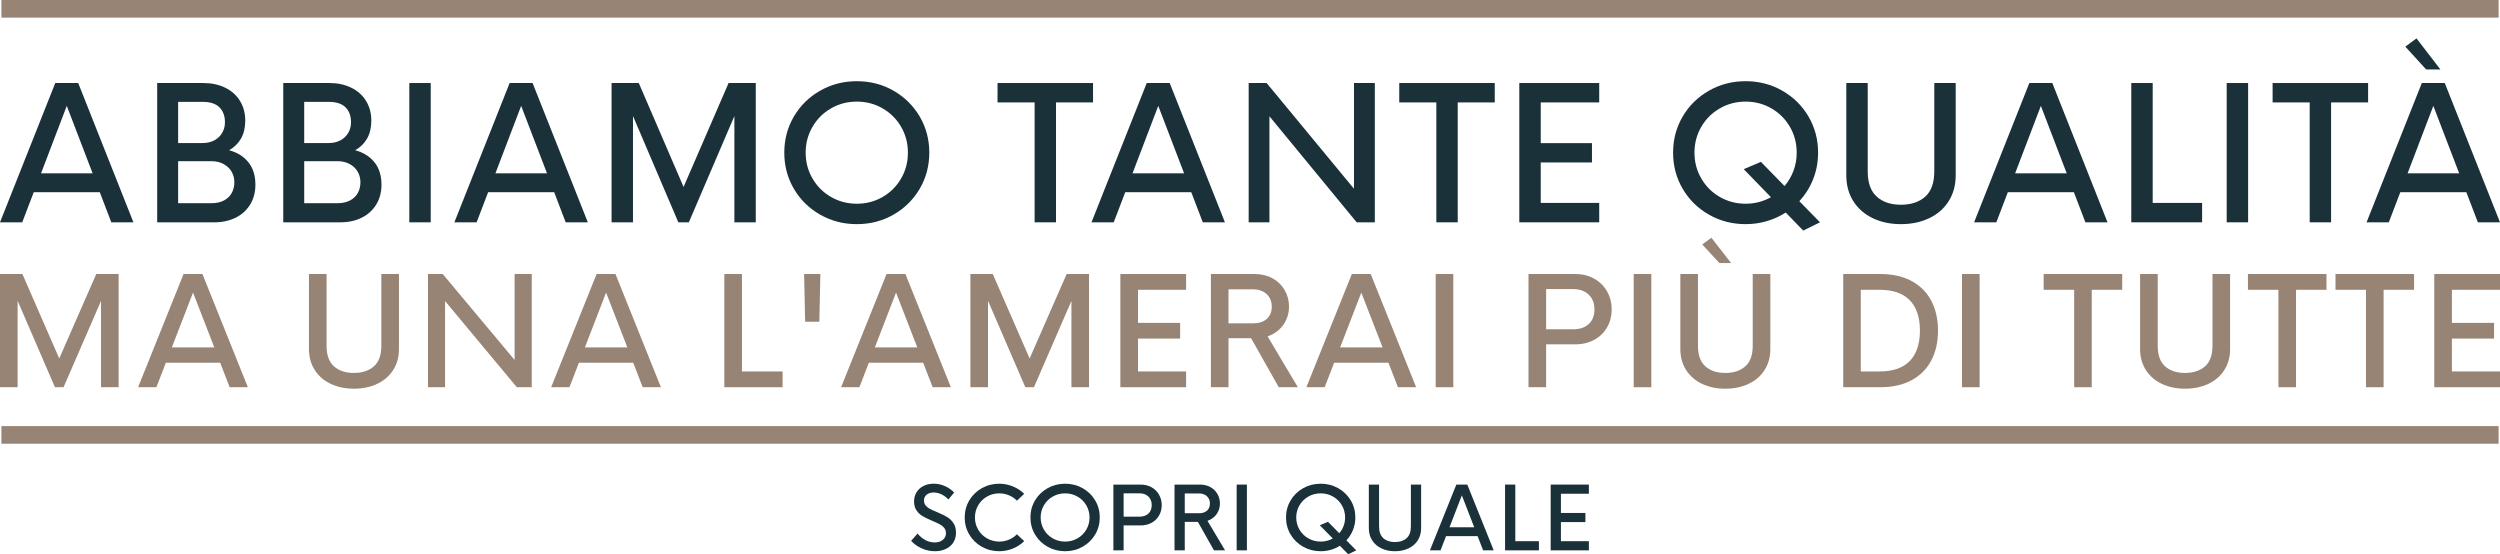 <?xml version="1.0" encoding="UTF-8"?>
<!DOCTYPE svg PUBLIC "-//W3C//DTD SVG 1.1//EN" "http://www.w3.org/Graphics/SVG/1.1/DTD/svg11.dtd">
<!-- Creator: CorelDRAW 2017 -->
<svg xmlns="http://www.w3.org/2000/svg" xml:space="preserve" width="1953px" height="433px" version="1.1" style="shape-rendering:geometricPrecision; text-rendering:geometricPrecision; image-rendering:optimizeQuality; fill-rule:evenodd; clip-rule:evenodd"
viewBox="0 0 1979.67 438.89"
 xmlns:xlink="http://www.w3.org/1999/xlink">
 <defs>
  <style type="text/css">
   <![CDATA[
    .fil2 {fill:#988474}
    .fil0 {fill:#1B313A;fill-rule:nonzero}
    .fil3 {fill:#1B313A;fill-rule:nonzero}
    .fil1 {fill:#988474;fill-rule:nonzero}
   ]]>
  </style>
 </defs>
 <g id="Livello_x0020_1">
  <path class="fil0" d="M79.02 152.19l-52.3 0 -9.12 23.85 -17.6 0 43.76 -110.31 18.17 0 43.73 110.31 -17.53 0 -9.11 -23.85zm-5.67 -14.93l-20.47 -53.44 -20.39 53.44 40.86 0z"/>
  <path id="1" class="fil0" d="M181.44 118.95c6.5,1.76 11.6,4.95 15.3,9.58 3.68,4.61 5.51,10.52 5.51,17.7 0,5.83 -1.34,11.03 -4.04,15.54 -2.72,4.53 -6.55,8.04 -11.47,10.54 -4.93,2.48 -10.59,3.73 -17.02,3.73l-45.25 0 0 -110.31 36.5 0c6.5,0 12.28,1.23 17.33,3.7 5.05,2.45 8.98,5.96 11.75,10.49 2.77,4.51 4.16,9.73 4.16,15.62 0,5.44 -1.1,10.15 -3.31,14.07 -2.2,3.92 -5.37,7.03 -9.46,9.34zm-3.31 -22.11c0,-4.95 -1.42,-8.88 -4.29,-11.79 -2.84,-2.92 -7.28,-4.39 -13.31,-4.39l-19.47 0 0 32.6 19.47 0c3.46,0 6.52,-0.71 9.19,-2.13 2.67,-1.45 4.76,-3.41 6.2,-5.91 1.48,-2.48 2.21,-5.29 2.21,-8.38zm-10.64 64.05c3.92,0 7.26,-0.74 9.96,-2.21 2.69,-1.44 4.73,-3.43 6.1,-5.96 1.37,-2.5 2.03,-5.31 2.03,-8.43 0,-3.06 -0.73,-5.86 -2.2,-8.41 -1.5,-2.52 -3.61,-4.53 -6.38,-6.02 -2.74,-1.48 -5.9,-2.24 -9.51,-2.24l-26.43 0 0 33.27 26.43 0z"/>
  <path id="2" class="fil0" d="M281.27 118.95c6.49,1.76 11.59,4.95 15.29,9.58 3.68,4.61 5.52,10.52 5.52,17.7 0,5.83 -1.35,11.03 -4.04,15.54 -2.73,4.53 -6.55,8.04 -11.48,10.54 -4.92,2.48 -10.59,3.73 -17.01,3.73l-45.26 0 0 -110.31 36.51 0c6.49,0 12.28,1.23 17.33,3.7 5.05,2.45 8.97,5.96 11.74,10.49 2.77,4.51 4.17,9.73 4.17,15.62 0,5.44 -1.1,10.15 -3.31,14.07 -2.21,3.92 -5.37,7.03 -9.46,9.34zm-3.31 -22.11c0,-4.95 -1.42,-8.88 -4.29,-11.79 -2.85,-2.92 -7.28,-4.39 -13.31,-4.39l-19.47 0 0 32.6 19.47 0c3.45,0 6.52,-0.71 9.19,-2.13 2.67,-1.45 4.76,-3.41 6.2,-5.91 1.47,-2.48 2.21,-5.29 2.21,-8.38zm-10.64 64.05c3.92,0 7.25,-0.74 9.95,-2.21 2.7,-1.44 4.73,-3.43 6.11,-5.96 1.37,-2.5 2.03,-5.31 2.03,-8.43 0,-3.06 -0.74,-5.86 -2.21,-8.41 -1.49,-2.52 -3.6,-4.53 -6.37,-6.02 -2.75,-1.48 -5.91,-2.24 -9.51,-2.24l-26.43 0 0 33.27 26.43 0z"/>
  <polygon id="3" class="fil0" points="324.12,65.73 341.08,65.73 341.08,176.04 324.12,176.04 "/>
  <path id="4" class="fil0" d="M438.83 152.19l-52.29 0 -9.12 23.85 -17.61 0 43.76 -110.31 18.17 0 43.74 110.31 -17.53 0 -9.12 -23.85zm-5.67 -14.93l-20.47 -53.44 -20.39 53.44 40.86 0z"/>
  <polygon id="5" class="fil0" points="598.47,65.73 598.47,176.04 581.53,176.04 581.53,91.93 545.47,176.04 537.16,176.04 501.24,91.86 501.24,176.04 484.28,176.04 484.28,65.73 505.83,65.73 541.3,148.02 576.95,65.73 "/>
  <path id="6" class="fil0" d="M678.49 177.48c-10.57,0 -20.25,-2.5 -29.05,-7.52 -8.78,-5 -15.72,-11.82 -20.79,-20.47 -5.08,-8.63 -7.6,-18.16 -7.6,-28.61 0,-10.44 2.52,-19.97 7.6,-28.63 5.07,-8.63 12.01,-15.44 20.79,-20.44 8.8,-5.03 18.48,-7.53 29.05,-7.53 10.59,0 20.27,2.5 29.03,7.53 8.75,5 15.68,11.81 20.76,20.44 5.07,8.66 7.6,18.19 7.6,28.63 0,10.45 -2.53,19.98 -7.6,28.61 -5.08,8.65 -12.01,15.47 -20.76,20.47 -8.76,5.02 -18.44,7.52 -29.03,7.52zm0 -16.17c7.43,0 14.24,-1.77 20.4,-5.35 6.17,-3.55 11.08,-8.43 14.66,-14.61 3.6,-6.18 5.39,-12.99 5.39,-20.47 0,-7.47 -1.79,-14.29 -5.39,-20.47 -3.58,-6.17 -8.49,-11.05 -14.66,-14.6 -6.16,-3.58 -12.97,-5.35 -20.4,-5.35 -7.41,0 -14.22,1.77 -20.42,5.35 -6.2,3.55 -11.11,8.45 -14.69,14.63 -3.6,6.2 -5.39,13.02 -5.39,20.44 0,7.43 1.79,14.25 5.39,20.42 3.58,6.2 8.49,11.11 14.69,14.66 6.2,3.58 13.01,5.35 20.42,5.35z"/>
  <polygon id="7" class="fil0" points="865.54,81.1 836.22,81.1 836.22,176.04 819.28,176.04 819.28,81.1 789.91,81.1 789.91,65.73 865.54,65.73 "/>
  <path id="8" class="fil0" d="M943.33 152.19l-52.29 0 -9.12 23.85 -17.61 0 43.76 -110.31 18.17 0 43.74 110.31 -17.53 0 -9.12 -23.85zm-5.67 -14.93l-20.47 -53.44 -20.39 53.44 40.86 0z"/>
  <polygon id="9" class="fil0" points="1088.68,65.73 1088.68,176.04 1074.31,176.04 1005.23,92.08 1005.23,176.04 988.78,176.04 988.78,65.73 1003,65.73 1072.18,149.46 1072.18,65.73 "/>
  <polygon id="10" class="fil0" points="1183.65,81.1 1154.33,81.1 1154.33,176.04 1137.39,176.04 1137.39,81.1 1108.02,81.1 1108.02,65.73 1183.65,65.73 "/>
  <polygon id="11" class="fil0" points="1220.06,81.1 1220.06,113.33 1260.63,113.33 1260.63,128.63 1220.06,128.63 1220.06,160.67 1266.37,160.67 1266.37,176.04 1203.09,176.04 1203.09,65.73 1266.37,65.73 1266.37,81.1 "/>
  <path id="12" class="fil0" d="M1427.92 182.58l-13.87 -14.29c-4.59,2.97 -9.56,5.22 -14.93,6.82 -5.37,1.56 -10.96,2.37 -16.82,2.37 -10.57,0 -20.25,-2.5 -29.05,-7.52 -8.78,-5 -15.72,-11.82 -20.79,-20.47 -5.07,-8.63 -7.6,-18.16 -7.6,-28.61 0,-10.44 2.53,-19.97 7.6,-28.63 5.07,-8.63 12.01,-15.44 20.79,-20.44 8.8,-5.03 18.48,-7.53 29.05,-7.53 10.59,0 20.27,2.5 29.03,7.53 8.75,5 15.69,11.81 20.76,20.44 5.07,8.66 7.6,18.19 7.6,28.63 0,7.33 -1.27,14.27 -3.87,20.86 -2.58,6.6 -6.26,12.43 -10.99,17.55l16.38 16.75 -13.29 6.54zm-45.62 -21.27c7.23,0 13.92,-1.72 20.05,-5.18l-21.55 -22.18 13.59 -5.81 18.73 19.17c3.06,-3.58 5.44,-7.63 7.11,-12.14 1.69,-4.51 2.52,-9.26 2.52,-14.29 0,-7.47 -1.79,-14.29 -5.39,-20.47 -3.58,-6.17 -8.49,-11.05 -14.66,-14.6 -6.16,-3.58 -12.97,-5.35 -20.4,-5.35 -7.4,0 -14.22,1.77 -20.42,5.35 -6.2,3.55 -11.11,8.45 -14.69,14.63 -3.6,6.2 -5.39,13.02 -5.39,20.44 0,7.43 1.79,14.25 5.39,20.42 3.58,6.2 8.49,11.11 14.69,14.66 6.2,3.58 13.02,5.35 20.42,5.35z"/>
  <path id="13" class="fil0" d="M1505.27 177.48c-8.29,0 -15.69,-1.57 -22.24,-4.68 -6.52,-3.11 -11.67,-7.57 -15.39,-13.43 -3.73,-5.84 -5.61,-12.68 -5.61,-20.54l0 -73.1 16.96 0 0 70.01c0,9.02 2.38,15.66 7.11,19.93 4.73,4.29 11.13,6.44 19.17,6.44 8.09,0 14.51,-2.15 19.29,-6.44 4.76,-4.27 7.14,-10.91 7.14,-19.93l0 -70.01 16.96 0 0 73.1c0,7.86 -1.89,14.7 -5.61,20.54 -3.73,5.86 -8.88,10.32 -15.45,13.43 -6.54,3.11 -14,4.68 -22.33,4.68z"/>
  <path id="14" class="fil0" d="M1642.24 152.19l-52.29 0 -9.12 23.85 -17.61 0 43.76 -110.31 18.17 0 43.73 110.31 -17.52 0 -9.12 -23.85zm-5.67 -14.93l-20.47 -53.44 -20.39 53.44 40.86 0z"/>
  <polygon id="15" class="fil0" points="1743.78,160.67 1743.78,176.04 1687.69,176.04 1687.69,65.73 1704.65,65.73 1704.65,160.67 "/>
  <polygon id="16" class="fil0" points="1763.24,65.73 1780.21,65.73 1780.21,176.04 1763.24,176.04 "/>
  <polygon id="17" class="fil0" points="1875.23,81.1 1845.91,81.1 1845.91,176.04 1828.97,176.04 1828.97,81.1 1799.6,81.1 1799.6,65.73 1875.23,65.73 "/>
  <path id="18" class="fil0" d="M1953.02 152.19l-52.29 0 -9.12 23.85 -17.61 0 43.76 -110.31 18.17 0 43.74 110.31 -17.53 0 -9.12 -23.85zm-5.67 -14.93l-20.47 -53.44 -20.39 53.44 40.86 0zm-42.65 -100.33l8.85 -6.55 18.95 24.64 -11.28 0 -16.52 -18.09z"/>
  <polygon class="fil1" points="93.94,216.98 93.94,306.62 80,306.62 80,238.27 50.33,306.62 43.5,306.62 13.95,238.21 13.95,306.62 0,306.62 0,216.98 17.73,216.98 46.91,283.85 76.23,216.98 "/>
  <polygon id="1" class="fil1" points="636.74,216.98 649.62,216.98 648.8,254.75 637.56,254.75 "/>
  <path id="2" class="fil1" d="M174.36 287.24l-43.01 0 -7.51 19.38 -14.48 0 36 -89.64 14.94 0 35.98 89.64 -14.42 0 -7.5 -19.38zm-4.66 -12.14l-16.84 -43.42 -16.78 43.42 33.62 0z"/>
  <path id="3" class="fil1" d="M280.23 307.79c-6.81,0 -12.9,-1.27 -18.29,-3.8 -5.36,-2.53 -9.6,-6.16 -12.66,-10.92 -3.07,-4.74 -4.62,-10.3 -4.62,-16.69l0 -59.4 13.95 0 0 56.89c0,7.33 1.96,12.73 5.85,16.19 3.9,3.49 9.16,5.24 15.77,5.24 6.66,0 11.94,-1.75 15.87,-5.24 3.92,-3.46 5.87,-8.86 5.87,-16.19l0 -56.89 13.96 0 0 59.4c0,6.39 -1.56,11.95 -4.62,16.69 -3.07,4.76 -7.3,8.39 -12.7,10.92 -5.39,2.53 -11.52,3.8 -18.38,3.8z"/>
  <polygon id="4" class="fil1" points="421.08,216.98 421.08,306.62 409.26,306.62 352.43,238.39 352.43,306.62 338.9,306.62 338.9,216.98 350.59,216.98 407.5,285.03 407.5,216.98 "/>
  <path id="5" class="fil1" d="M501.44 287.24l-43.01 0 -7.51 19.38 -14.48 0 36 -89.64 14.94 0 35.98 89.64 -14.42 0 -7.5 -19.38zm-4.66 -12.14l-16.84 -43.42 -16.78 43.42 33.62 0z"/>
  <polygon id="6" class="fil1" points="619.72,294.13 619.72,306.62 573.57,306.62 573.57,216.98 587.53,216.98 587.53,294.13 "/>
  <path id="7" class="fil1" d="M731.04 287.24l-43.02 0 -7.5 19.38 -14.48 0 36 -89.64 14.94 0 35.98 89.64 -14.42 0 -7.5 -19.38zm-4.66 -12.14l-16.84 -43.42 -16.78 43.42 33.62 0z"/>
  <polygon id="8" class="fil1" points="862.36,216.98 862.36,306.62 848.42,306.62 848.42,238.27 818.76,306.62 811.92,306.62 782.38,238.21 782.38,306.62 768.42,306.62 768.42,216.98 786.15,216.98 815.33,283.85 844.65,216.98 "/>
  <polygon id="9" class="fil1" points="901.14,229.47 901.14,255.66 934.52,255.66 934.52,268.09 901.14,268.09 901.14,294.13 939.24,294.13 939.24,306.62 887.18,306.62 887.18,216.98 939.24,216.98 939.24,229.47 "/>
  <path id="10" class="fil1" d="M990.7 267.82l-17.89 0 0 38.8 -13.95 0 0 -89.64 34.74 0c5.33,0 10.03,1.15 14.16,3.45 4.11,2.29 7.3,5.39 9.56,9.34 2.26,3.92 3.41,8.26 3.41,13.01 0,3.68 -0.73,7.13 -2.14,10.29 -1.41,3.17 -3.41,5.9 -5.97,8.17 -2.56,2.27 -5.51,3.98 -8.85,5.1l23.97 40.28 -15.12 0 -21.92 -38.8zm-17.89 -11.8l19.66 0c4.46,0 8.01,-1.17 10.65,-3.5 2.62,-2.33 3.95,-5.58 3.95,-9.74 0,-2.69 -0.6,-5.06 -1.83,-7.14 -1.21,-2.05 -2.93,-3.66 -5.14,-4.8 -2.2,-1.15 -4.74,-1.73 -7.63,-1.73l-19.66 0 0 26.91z"/>
  <path id="11" class="fil1" d="M1099.48 287.24l-43.02 0 -7.5 19.38 -14.48 0 36 -89.64 14.94 0 35.98 89.64 -14.42 0 -7.5 -19.38zm-4.66 -12.14l-16.84 -43.42 -16.78 43.42 33.62 0z"/>
  <polygon id="12" class="fil1" points="1136.87,216.98 1150.82,216.98 1150.82,306.62 1136.87,306.62 "/>
  <path id="13" class="fil1" d="M1247.42 216.98c5.62,0 10.65,1.24 15.04,3.72 4.4,2.49 7.79,5.88 10.19,10.16 2.4,4.29 3.61,8.99 3.61,14.13 0,5.22 -1.21,9.92 -3.61,14.12 -2.4,4.2 -5.79,7.51 -10.17,9.92 -4.37,2.41 -9.39,3.63 -15.06,3.63l-23.09 0 0 33.96 -13.96 0 0 -89.64 37.05 0zm-1.84 43.76c5.37,0 9.54,-1.39 12.53,-4.2 3,-2.79 4.49,-6.67 4.49,-11.61 0,-3.15 -0.68,-5.94 -2.03,-8.37 -1.35,-2.43 -3.33,-4.32 -5.87,-5.66 -2.56,-1.35 -5.61,-2.01 -9.12,-2.01l-21.25 0 0 31.85 21.25 0z"/>
  <polygon id="14" class="fil1" points="1293.68,216.98 1307.64,216.98 1307.64,306.62 1293.68,306.62 "/>
  <path id="15" class="fil1" d="M1366.18 307.79c-6.82,0 -12.91,-1.27 -18.29,-3.8 -5.37,-2.53 -9.6,-6.16 -12.67,-10.92 -3.06,-4.74 -4.61,-10.3 -4.61,-16.69l0 -59.4 13.95 0 0 56.89c0,7.33 1.96,12.73 5.85,16.19 3.89,3.49 9.15,5.24 15.77,5.24 6.65,0 11.94,-1.75 15.87,-5.24 3.91,-3.46 5.87,-8.86 5.87,-16.19l0 -56.89 13.95 0 0 59.4c0,6.39 -1.55,11.95 -4.61,16.69 -3.07,4.76 -7.3,8.39 -12.71,10.92 -5.38,2.53 -11.51,3.8 -18.37,3.8zm-18.25 -114.22l7.28 -5.31 15.59 20.02 -9.28 0 -13.59 -14.71z"/>
  <path id="16" class="fil1" d="M1459.59 216.98l29.3 0c9.66,0 17.91,1.83 24.77,5.52 6.85,3.66 12.06,8.88 15.63,15.61 3.56,6.72 5.34,14.63 5.34,23.69 0,9.06 -1.78,16.97 -5.34,23.68 -3.57,6.74 -8.78,11.95 -15.63,15.62 -6.86,3.69 -15.11,5.52 -24.77,5.52l-29.3 0 0 -89.64zm28.84 77.15c10.55,0 18.51,-2.77 23.88,-8.31 5.34,-5.55 8.02,-13.56 8.02,-24.02 0,-10.46 -2.68,-18.47 -8.02,-24.02 -5.37,-5.54 -13.33,-8.31 -23.88,-8.31l-14.94 0 0 64.66 14.94 0z"/>
  <polygon id="17" class="fil1" points="1553.65,216.98 1567.6,216.98 1567.6,306.62 1553.65,306.62 "/>
  <polygon id="18" class="fil1" points="1680.51,229.47 1656.39,229.47 1656.39,306.62 1642.46,306.62 1642.46,229.47 1618.3,229.47 1618.3,216.98 1680.51,216.98 "/>
  <path id="19" class="fil1" d="M1730.24 307.79c-6.81,0 -12.9,-1.27 -18.29,-3.8 -5.36,-2.53 -9.6,-6.16 -12.66,-10.92 -3.07,-4.74 -4.62,-10.3 -4.62,-16.69l0 -59.4 13.96 0 0 56.89c0,7.33 1.95,12.73 5.85,16.19 3.89,3.49 9.15,5.24 15.76,5.24 6.66,0 11.94,-1.75 15.88,-5.24 3.91,-3.46 5.87,-8.86 5.87,-16.19l0 -56.89 13.95 0 0 59.4c0,6.39 -1.55,11.95 -4.62,16.69 -3.06,4.76 -7.3,8.39 -12.7,10.92 -5.39,2.53 -11.52,3.8 -18.38,3.8z"/>
  <polygon id="20" class="fil1" points="1842.27,229.47 1818.15,229.47 1818.15,306.62 1804.22,306.62 1804.22,229.47 1780.06,229.47 1780.06,216.98 1842.27,216.98 "/>
  <polygon id="21" class="fil1" points="1911.62,229.47 1887.5,229.47 1887.5,306.62 1873.57,306.62 1873.57,229.47 1849.41,229.47 1849.41,216.98 1911.62,216.98 "/>
  <polygon id="22" class="fil1" points="1941.57,229.47 1941.57,255.66 1974.95,255.66 1974.95,268.09 1941.57,268.09 1941.57,294.13 1979.67,294.13 1979.67,306.62 1927.62,306.62 1927.62,216.98 1979.67,216.98 1979.67,229.47 "/>
  <rect class="fil2" x="1.11" width="1977.45" height="13.94"/>
  <rect class="fil2" x="1.11" y="337.41" width="1977.45" height="13.94"/>
  <path class="fil3" d="M740.33 436.49c-3.62,0 -7.1,-0.76 -10.45,-2.26 -3.36,-1.51 -6.16,-3.5 -8.39,-5.99l5.1 -5.76c1.73,2.16 3.77,3.89 6.14,5.15 2.36,1.26 4.83,1.9 7.4,1.9 1.71,0 3.25,-0.3 4.6,-0.9 1.34,-0.59 2.41,-1.45 3.17,-2.56 0.78,-1.11 1.15,-2.41 1.15,-3.9 0,-1.65 -0.47,-3.05 -1.42,-4.21 -0.95,-1.15 -2.14,-2.1 -3.56,-2.84 -1.42,-0.76 -3.46,-1.69 -6.11,-2.82 -3.07,-1.29 -5.55,-2.5 -7.45,-3.63 -1.9,-1.13 -3.49,-2.64 -4.77,-4.53 -1.28,-1.89 -1.92,-4.24 -1.92,-7.04 0,-2.84 0.68,-5.33 2.04,-7.45 1.36,-2.13 3.22,-3.77 5.56,-4.91 2.35,-1.14 4.96,-1.72 7.84,-1.72 3.21,0 6.19,0.63 8.94,1.86 2.74,1.22 5.2,2.93 7.38,5.1l-4.54 5.5c-1.92,-1.92 -3.85,-3.32 -5.81,-4.19 -1.96,-0.87 -3.97,-1.31 -6.04,-1.31 -1.39,0 -2.66,0.25 -3.78,0.74 -1.14,0.5 -2.04,1.23 -2.72,2.19 -0.67,0.96 -1.01,2.12 -1.01,3.49 0,1.52 0.45,2.83 1.34,3.9 0.89,1.05 2.01,1.94 3.36,2.66 1.35,0.71 3.27,1.59 5.77,2.63l0.72 0.3c2.91,1.21 5.34,2.42 7.28,3.61 1.95,1.19 3.58,2.79 4.89,4.8 1.32,2.01 1.98,4.5 1.98,7.46 0,3.13 -0.75,5.79 -2.24,8.01 -1.49,2.21 -3.49,3.88 -6.03,5.01 -2.55,1.14 -5.35,1.71 -8.42,1.71z"/>
  <path id="1" class="fil3" d="M791.38 436.49c-5.07,0 -9.71,-1.19 -13.9,-3.53 -4.18,-2.35 -7.5,-5.57 -9.92,-9.66 -2.43,-4.07 -3.64,-8.59 -3.64,-13.54 0,-4.96 1.21,-9.47 3.64,-13.55 2.42,-4.09 5.74,-7.3 9.92,-9.65 4.19,-2.35 8.83,-3.54 13.9,-3.54 3.65,0 7.22,0.72 10.73,2.16 3.49,1.43 6.47,3.39 8.92,5.86l-5.77 5.43c-1.73,-1.82 -3.83,-3.23 -6.27,-4.26 -2.44,-1.03 -4.97,-1.54 -7.61,-1.54 -3.56,0 -6.83,0.83 -9.77,2.52 -2.95,1.68 -5.3,3.98 -7.01,6.9 -1.72,2.92 -2.58,6.14 -2.58,9.67 0,3.53 0.86,6.74 2.58,9.66 1.71,2.92 4.06,5.22 7.01,6.9 2.94,1.69 6.21,2.53 9.77,2.53 2.64,0 5.17,-0.51 7.61,-1.54 2.44,-1.04 4.54,-2.45 6.27,-4.26l5.77 5.42c-2.45,2.47 -5.43,4.43 -8.92,5.86 -3.51,1.44 -7.08,2.16 -10.73,2.16z"/>
  <path id="2" class="fil3" d="M843.43 436.49c-5.05,0 -9.68,-1.19 -13.89,-3.56 -4.19,-2.36 -7.51,-5.58 -9.94,-9.66 -2.42,-4.08 -3.63,-8.58 -3.63,-13.51 0,-4.94 1.21,-9.44 3.63,-13.53 2.43,-4.07 5.75,-7.29 9.94,-9.65 4.21,-2.37 8.84,-3.56 13.89,-3.56 5.07,0 9.69,1.19 13.88,3.56 4.18,2.36 7.5,5.58 9.92,9.65 2.43,4.09 3.64,8.59 3.64,13.53 0,4.93 -1.21,9.43 -3.64,13.51 -2.42,4.08 -5.74,7.3 -9.92,9.66 -4.19,2.37 -8.81,3.56 -13.88,3.56zm0 -7.64c3.55,0 6.81,-0.84 9.75,-2.53 2.96,-1.68 5.3,-3.98 7.01,-6.9 1.72,-2.92 2.58,-6.13 2.58,-9.66 0,-3.53 -0.86,-6.75 -2.58,-9.67 -1.71,-2.92 -4.05,-5.22 -7.01,-6.9 -2.94,-1.69 -6.2,-2.52 -9.75,-2.52 -3.54,0 -6.8,0.83 -9.76,2.52 -2.97,1.68 -5.31,3.99 -7.02,6.91 -1.72,2.93 -2.58,6.15 -2.58,9.66 0,3.5 0.86,6.72 2.58,9.64 1.71,2.93 4.05,5.24 7.02,6.92 2.96,1.69 6.22,2.53 9.76,2.53z"/>
  <path id="3" class="fil3" d="M903.18 383.71c3.27,0 6.19,0.72 8.74,2.16 2.56,1.45 4.53,3.42 5.92,5.91 1.4,2.49 2.1,5.22 2.1,8.21 0,3.03 -0.7,5.76 -2.1,8.2 -1.39,2.45 -3.36,4.37 -5.9,5.77 -2.55,1.4 -5.47,2.1 -8.76,2.1l-13.42 0 0 19.74 -8.11 0 0 -52.09 21.53 0zm-1.07 25.43c3.12,0 5.55,-0.81 7.28,-2.44 1.75,-1.62 2.62,-3.88 2.62,-6.75 0,-1.83 -0.4,-3.45 -1.19,-4.86 -0.78,-1.41 -1.93,-2.51 -3.41,-3.29 -1.49,-0.79 -3.26,-1.17 -5.3,-1.17l-12.35 0 0 18.51 12.35 0z"/>
  <path id="4" class="fil3" d="M948.57 413.25l-10.39 0 0 22.55 -8.11 0 0 -52.09 20.19 0c3.09,0 5.82,0.67 8.23,2 2.39,1.33 4.24,3.14 5.55,5.43 1.31,2.28 1.98,4.81 1.98,7.56 0,2.14 -0.42,4.14 -1.24,5.98 -0.82,1.85 -1.98,3.43 -3.47,4.75 -1.49,1.32 -3.2,2.32 -5.14,2.97l13.93 23.4 -8.79 0 -12.74 -22.55zm-10.39 -6.85l11.42 0c2.59,0 4.66,-0.68 6.19,-2.04 1.52,-1.35 2.3,-3.24 2.3,-5.66 0,-1.56 -0.35,-2.94 -1.07,-4.14 -0.7,-1.2 -1.7,-2.13 -2.99,-2.79 -1.27,-0.68 -2.75,-1.01 -4.43,-1.01l-11.42 0 0 15.64z"/>
  <polygon id="5" class="fil3" points="979.27,383.71 987.38,383.71 987.38,435.8 979.27,435.8 "/>
  <path id="6" class="fil3" d="M1067.62 438.89l-6.63 -6.75c-2.19,1.41 -4.57,2.47 -7.14,3.22 -2.57,0.74 -5.24,1.13 -8.04,1.13 -5.05,0 -9.68,-1.19 -13.89,-3.56 -4.19,-2.36 -7.51,-5.58 -9.93,-9.66 -2.43,-4.08 -3.64,-8.58 -3.64,-13.51 0,-4.94 1.21,-9.44 3.64,-13.53 2.42,-4.07 5.74,-7.29 9.93,-9.65 4.21,-2.37 8.84,-3.56 13.89,-3.56 5.07,0 9.69,1.19 13.88,3.56 4.18,2.36 7.5,5.58 9.93,9.65 2.42,4.09 3.63,8.59 3.63,13.53 0,3.46 -0.61,6.73 -1.85,9.85 -1.23,3.11 -2.99,5.87 -5.25,8.29l7.83 7.9 -6.36 3.09zm-21.81 -10.04c3.46,0 6.66,-0.81 9.59,-2.45l-10.3 -10.47 6.49 -2.75 8.95 9.05c1.47,-1.69 2.61,-3.6 3.4,-5.73 0.81,-2.13 1.21,-4.37 1.21,-6.74 0,-3.53 -0.86,-6.75 -2.58,-9.67 -1.71,-2.92 -4.05,-5.22 -7.01,-6.9 -2.94,-1.69 -6.2,-2.52 -9.75,-2.52 -3.54,0 -6.8,0.83 -9.76,2.52 -2.97,1.68 -5.31,3.99 -7.02,6.91 -1.72,2.93 -2.58,6.15 -2.58,9.66 0,3.5 0.86,6.72 2.58,9.64 1.71,2.93 4.05,5.24 7.02,6.92 2.96,1.69 6.22,2.53 9.76,2.53z"/>
  <path id="7" class="fil3" d="M1104.6 436.49c-3.96,0 -7.5,-0.74 -10.63,-2.22 -3.12,-1.47 -5.58,-3.57 -7.36,-6.34 -1.78,-2.75 -2.68,-5.98 -2.68,-9.7l0 -34.52 8.11 0 0 33.06c0,4.26 1.13,7.4 3.39,9.41 2.27,2.03 5.33,3.05 9.17,3.05 3.87,0 6.94,-1.02 9.22,-3.05 2.28,-2.01 3.41,-5.15 3.41,-9.41l0 -33.06 8.11 0 0 34.52c0,3.72 -0.9,6.95 -2.68,9.7 -1.78,2.77 -4.24,4.87 -7.38,6.34 -3.13,1.48 -6.7,2.22 -10.68,2.22z"/>
  <path id="8" class="fil3" d="M1170.08 424.54l-25 0 -4.36 11.26 -8.41 0 20.92 -52.09 8.68 0 20.91 52.09 -8.38 0 -4.36 -11.26zm-2.71 -7.05l-9.78 -25.24 -9.76 25.24 19.54 0z"/>
  <polygon id="9" class="fil3" points="1218.62,428.54 1218.62,435.8 1191.81,435.8 1191.81,383.71 1199.92,383.71 1199.92,428.54 "/>
  <polygon id="10" class="fil3" points="1236.04,390.97 1236.04,406.19 1255.44,406.19 1255.44,413.41 1236.04,413.41 1236.04,428.54 1258.18,428.54 1258.18,435.8 1227.93,435.8 1227.93,383.71 1258.18,383.71 1258.18,390.97 "/>
 </g>
</svg>

